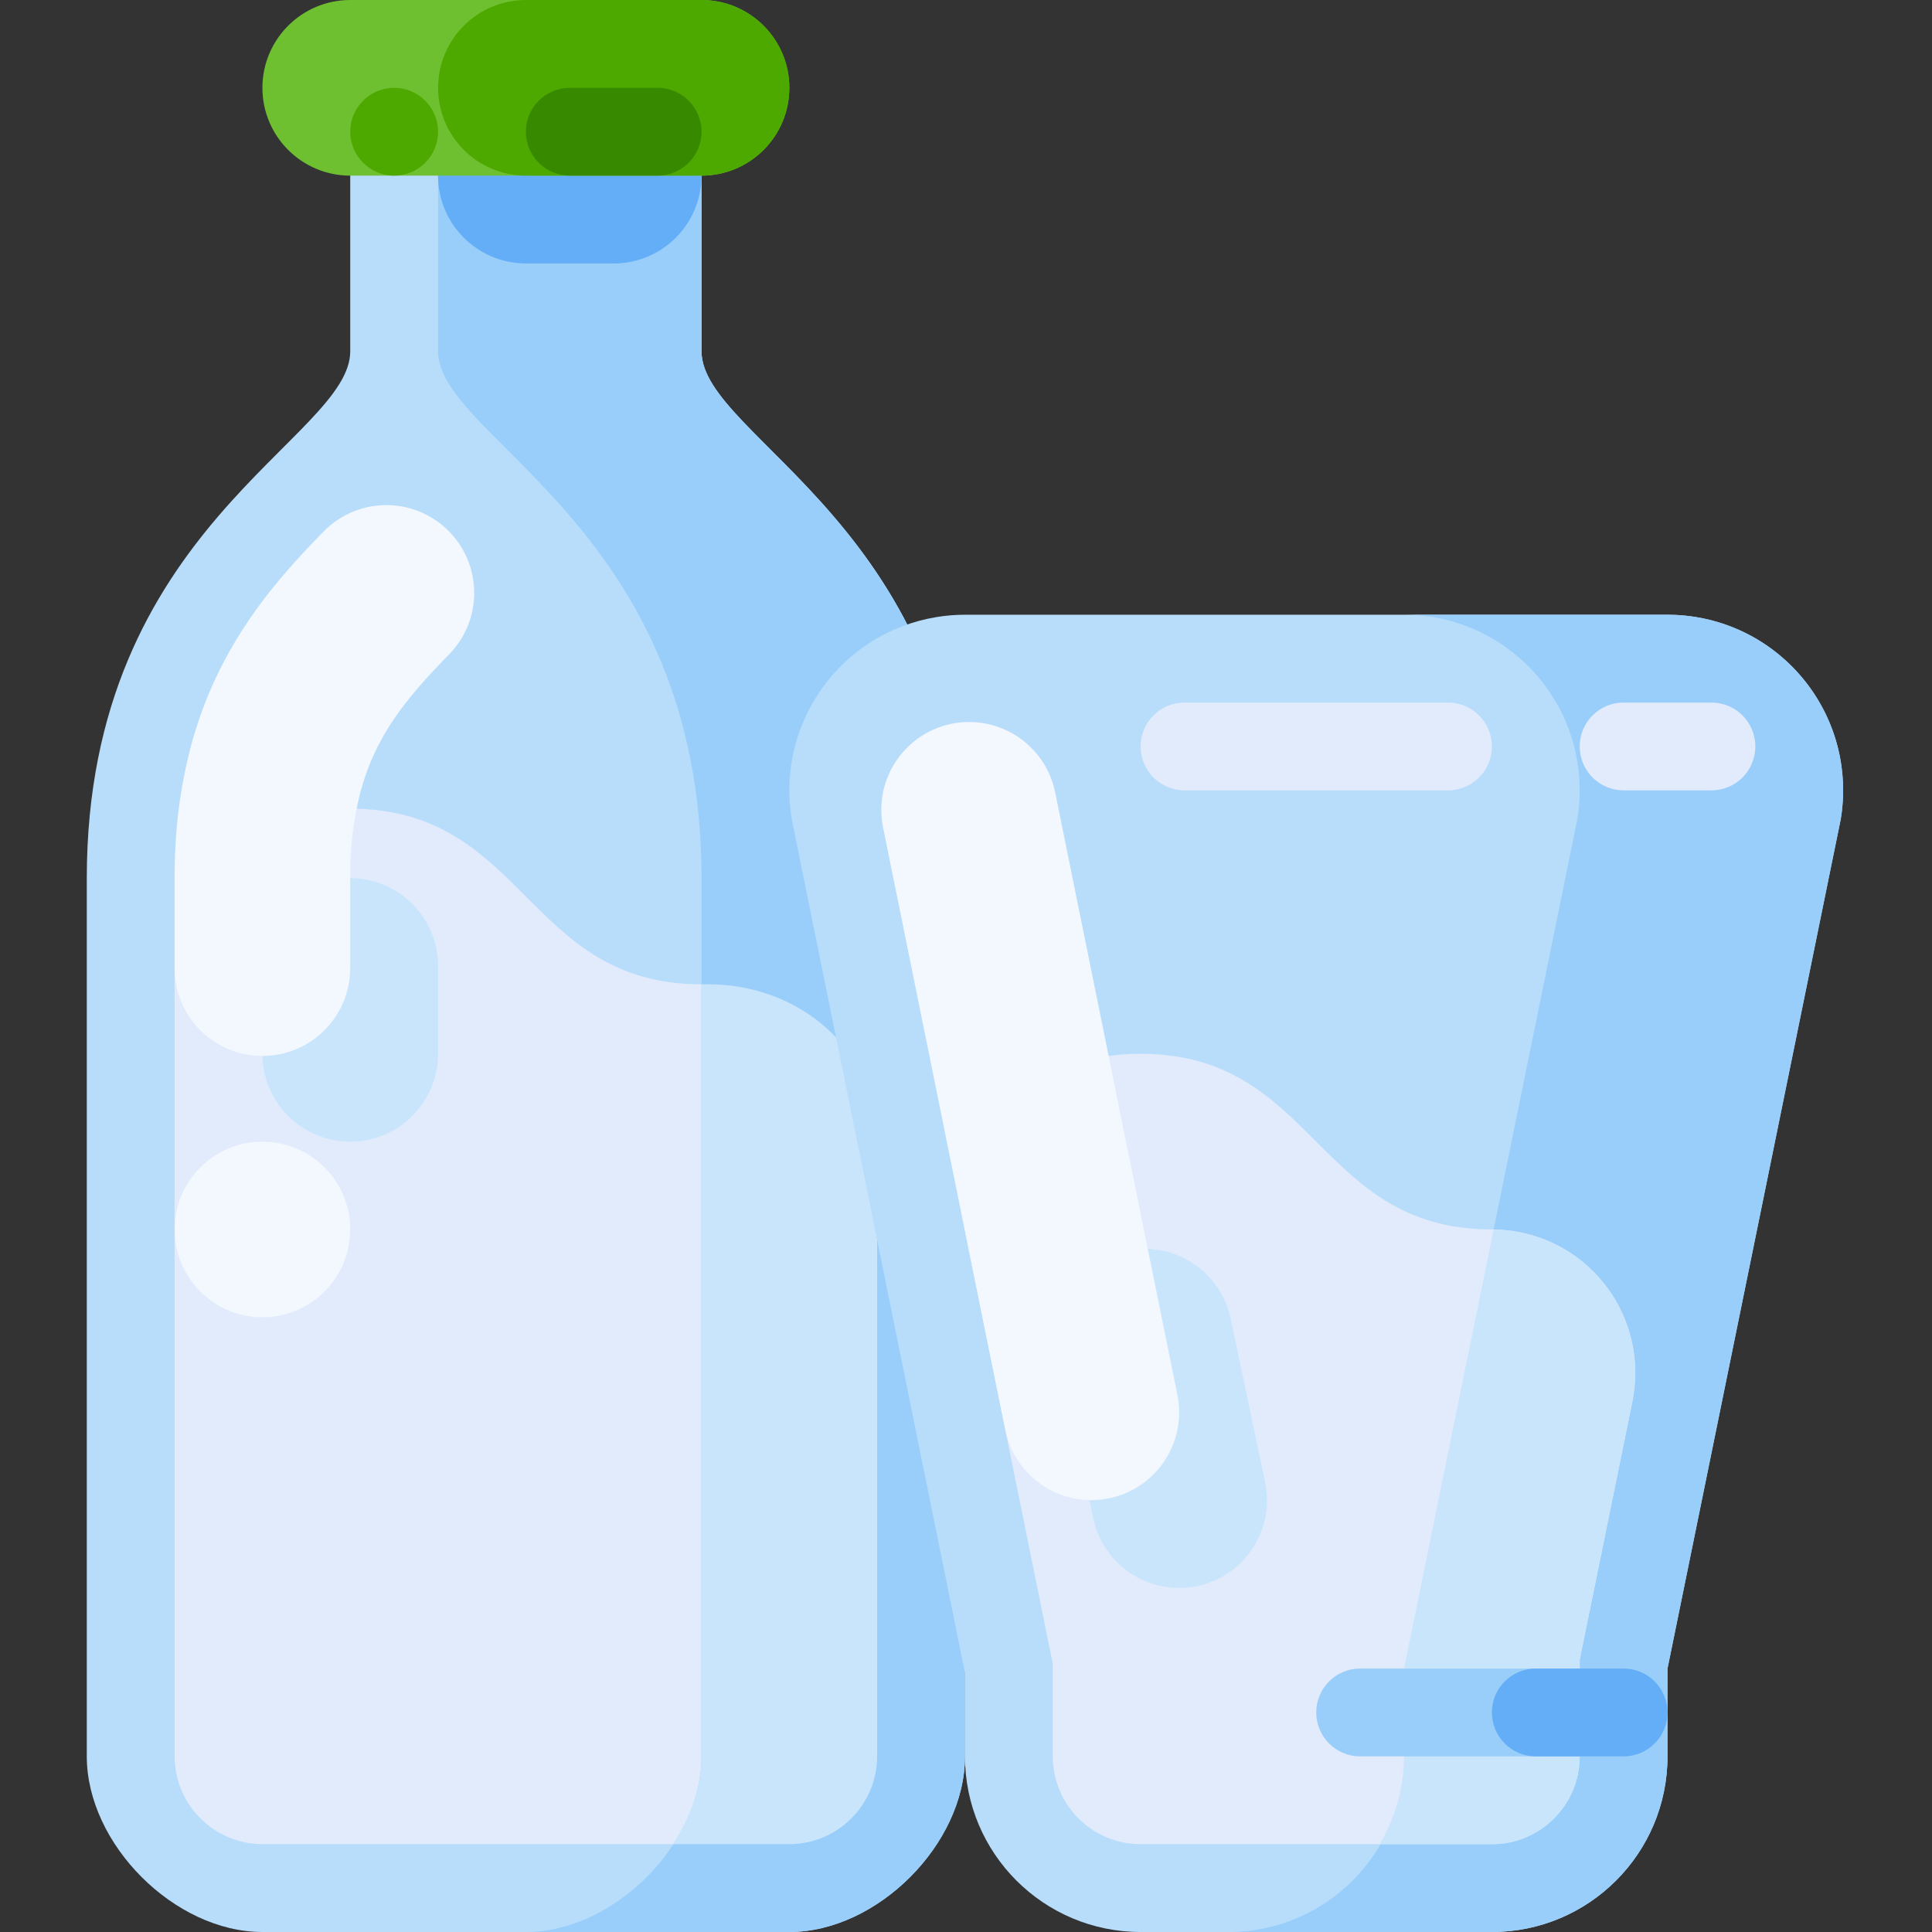 <svg height="512pt" viewBox="-23 0 512 512" width="512pt" xmlns="http://www.w3.org/2000/svg"><rect x="-23" y="0" width="512" height="512" fill="#333333" stroke="none"/><path d="m162.91 93.09v-93.09h-93.094v93.09c0 23.273-69.816 46.547-69.816 139.637v232.727c0 23.273 23.273 46.547 46.547 46.547h139.637c23.27 0 46.543-23.273 46.543-46.547v-232.727c0-93.09-69.816-116.363-69.816-139.637zm0 0" fill="#b8ddfb"/><path d="m23.273 258.812v206.641c.035 12.84 10.434 23.238 23.273 23.273h139.637c12.836-.035 23.234-10.434 23.27-23.273v-162.906c0-24.707-21.145-42.188-45.844-41.699-.234.004-.469.008-.699.008-46.547 0-46.547-46.547-93.09-46.547-8.203 0-16.406 2.891-23.59 6.633-14.113 7.359-22.961 21.957-22.957 37.871zm0 0" fill="#e1ebfc"/><path d="m69.816 325.816c0 12.855-10.418 23.273-23.27 23.273-12.855 0-23.273-10.418-23.273-23.273 0-12.852 10.418-23.27 23.273-23.27 12.852 0 23.27 10.418 23.27 23.27zm0 0" fill="#f3f7fe"/><path d="m69.816 232.727c12.855 0 23.273 10.422 23.273 23.273v23.273c0 12.852-10.418 23.273-23.273 23.273-12.852 0-23.273-10.422-23.273-23.273v-23.273c.004-12.852 10.422-23.273 23.273-23.273zm0 0" fill="#c9e5fc"/><path d="m162.91 0v93.09c0 23.273 69.816 46.547 69.816 139.637v232.727c0 23.273-23.273 46.547-46.543 46.547h-69.82c23.273 0 46.547-23.273 46.547-46.547v-232.727c0-93.09-69.82-116.363-69.82-139.637v-93.09zm0 0" fill="#99cefa"/><path d="m116.363 23.273h23.273c12.852 0 23.273 10.418 23.273 23.273 0 12.852-10.422 23.273-23.273 23.273h-23.273c-12.852 0-23.273-10.422-23.273-23.273 0-12.855 10.422-23.273 23.273-23.273zm0 0" fill="#64aef7"/><path d="m163.609 260.848c-.234.004-.469.008-.699.008v204.598c0 8.105-2.949 16.152-7.609 23.273h30.879c12.84-.035 23.238-10.434 23.273-23.273v-162.906c0-24.711-21.145-42.188-45.844-41.699zm0 0" fill="#c9e5fc"/><path d="m69.816 0h93.094c12.852 0 23.273 10.418 23.273 23.273 0 12.852-10.422 23.273-23.273 23.273h-93.094c-12.852 0-23.273-10.422-23.273-23.273.004-12.855 10.422-23.273 23.273-23.273zm0 0" fill="#6ec030"/><path d="m186.184 23.273c0-12.855-10.422-23.273-23.273-23.273h-46.547c-12.852.008-23.266 10.434-23.258 23.289.008 12.84 10.418 23.246 23.258 23.258h46.547c12.852 0 23.27-10.422 23.273-23.273zm0 0" fill="#4da900"/><path d="m79.402 133.855c-6.246-.008-12.238 2.508-16.609 6.973-1.797 1.832-3.613 3.715-5.422 5.664l-.008.008c-.078.086-.156.168-.234.254l-.004.004c-.023.027-.047.051-.07.078l-.012.012c-.051.055-.102.109-.152.16l-.012.016c-.023.027-.043.047-.066.07l-.012.012c-.023.027-.051.055-.074.082-.027.031-.051.059-.078.086l-.004.008-.07.074-.016.016c-.02.023-.043.047-.066.074l-.008.008-.07.078-.023.023-.051.059-.023.023c-.02.02-.035.039-.055.059l-.02.023c-.023.023-.047.047-.066.074l-.031.031-.043.047-.035.039-.031.035c-.012.012-.027.027-.039.043l-.027.027c-.023.027-.051.059-.078.086l-.027.031-.043.047-.023.023-.047.051-.02.023c-.027.031-.055.059-.078.09l-.031.031-.047.051-.016.02c-.02.02-.035.035-.051.055l-.008.012c-.059.062-.117.129-.176.195-11.137 12.348-21.895 27.457-27.676 48.828-.047.184-.094.371-.141.555-.055.184-.105.371-.152.555-2.242 8.793-3.559 17.797-3.922 26.867v.004l-.016.285v.008c0 .047-.004.094-.004.141v.012c-.004.043-.004.09-.008.133v.02l-.004.125-.004.023c0 .039 0 .082-.004.121v.031c-.004.039-.004.074-.008.113v.031c0 .043 0 .074-.004.117v.035l-.004.113-.004.031-.004.113v.039c0 .031-.004.074-.004.105v.043c-.004.031-.004.07-.004.105l-.004.043v.102l-.004.047c0 .031 0 .066-.004.102v.047c0 .031-.004.066-.004.102v.047c0 .031-.004.066-.004.098v.051c-.004.035-.004.066-.004.098v.047l-.004.102v.051c-.004.031-.004.066-.004.098l-.004.051v.094.055l-.004.098v.047c-.004.035-.004.066-.004.098v.055l-.004.098v.051l-.004.094v.055l-.004.098v.055l-.004.09v.059.09l-.004.059v.148l-.004.094v.055.094l-.004.059v.086.148l-.004.066v.086.062c0 .031-.004.059-.004.086v.066.086.062c-.004.027-.004.062-.004.086v.066.082l-.004.066v.086.066.086.066l-.004.082v.066.082.074.148c-.004.027-.004.055-.004.082v.07.152.086 24.375c.008 12.852 10.434 23.266 23.285 23.258 12.844-.008 23.25-10.414 23.258-23.258v-23.855c-.082-7.516.785-15.016 2.578-22.316.035-.125.062-.246.094-.367.035-.125.07-.246.102-.367 3.879-14.309 11.527-24.125 23.422-36.246 9.004-9.172 8.867-23.906-.309-32.91-4.348-4.27-10.199-6.66-16.297-6.664zm0 0" fill="#f3f7fe"/><path d="m93.09 34.91c0 6.426-5.207 11.637-11.637 11.637-6.426 0-11.637-5.211-11.637-11.637 0-6.426 5.211-11.637 11.637-11.637 6.43 0 11.637 5.211 11.637 11.637zm0 0" fill="#4da900"/><path d="m128 23.273h23.273c6.426 0 11.637 5.211 11.637 11.637 0 6.426-5.211 11.637-11.637 11.637h-23.273c-6.426 0-11.637-5.211-11.637-11.637 0-6.43 5.211-11.637 11.637-11.637zm0 0" fill="#378900"/><path d="m232.738 162.91h186.172c25.707 0 46.543 20.836 46.543 46.543 0 2.566-.211 5.125-.633 7.652l-45.91 225.078v23.27c0 25.707-20.84 46.547-46.547 46.547h-93.09c-25.707 0-46.547-20.84-46.547-46.547v-22.156l-45.906-226.219c-4.207-25.359 12.938-49.332 38.297-53.539 2.52-.422 5.066-.629 7.621-.629zm0 0" fill="#b8ddfb"/><path d="m372.352 512c25.707 0 46.547-20.84 46.547-46.547v-23.27l45.91-225.078c4.227-25.355-12.902-49.336-38.258-53.562-2.531-.422-5.09-.633-7.652-.633h-69.809c25.707 0 46.547 20.84 46.547 46.543 0 2.566-.211 5.125-.633 7.652l-45.914 225.078v23.27c0 25.707-20.84 46.547-46.543 46.547zm0 0" fill="#99cefa"/><path d="m232.637 325.816 23.363 115.137v24.5c0 12.855 10.418 23.273 23.273 23.273h93.09c12.852 0 23.273-10.418 23.273-23.273v-25.625l13.957-68.414c4.195-20.562-9.07-40.633-29.633-44.828-2.5-.512-5.047-.766-7.598-.766-46.547 0-46.547-46.547-93.09-46.547-46.547 0-46.637 46.543-46.637 46.543zm0 0" fill="#e1ebfc"/><path d="m280.391 330.973c-12.863 0-23.293 10.426-23.293 23.289 0 1.535.148 3.062.449 4.562l9.137 43.359c2.559 12.594 14.844 20.73 27.441 18.172 12.594-2.559 20.73-14.848 18.172-27.441l-9.121-43.293c-2.203-10.84-11.723-18.633-22.785-18.648zm0 0" fill="#c9e5fc"/><path d="m372.816 325.871-23.727 116.312v23.27c-.043 8.195-2.273 16.23-6.457 23.273h29.73c12.852 0 23.273-10.418 23.273-23.273v-25.625l13.957-68.414c4.188-20.547-9.078-40.598-29.625-44.781-2.355-.48-4.75-.738-7.152-.762zm0 0" fill="#c9e5fc"/><path d="m337.453 442.184h69.82c6.426 0 11.637 5.207 11.637 11.633 0 6.43-5.211 11.637-11.637 11.637h-69.82c-6.426 0-11.637-5.207-11.637-11.637 0-6.426 5.211-11.633 11.637-11.633zm0 0" fill="#99cefa"/><path d="m384 442.184h23.273c6.426 0 11.637 5.207 11.637 11.633 0 6.43-5.211 11.637-11.637 11.637h-23.273c-6.426 0-11.637-5.207-11.637-11.637 0-6.426 5.211-11.633 11.637-11.633zm0 0" fill="#64aef7"/><path d="m233.844 191.336c-12.863 0-23.289 10.426-23.293 23.289 0 1.535.152 3.062.453 4.562l32.406 159.723c2.559 12.594 14.844 20.73 27.441 18.172 12.594-2.559 20.73-14.844 18.172-27.441l-32.395-159.656c-2.199-10.84-11.723-18.633-22.785-18.648zm0 0" fill="#f3f7fe"/><g fill="#e1ebfc"><path d="m290.91 186.184h69.816c6.426 0 11.637 5.207 11.637 11.633 0 6.43-5.211 11.637-11.637 11.637h-69.816c-6.43 0-11.637-5.207-11.637-11.637 0-6.426 5.207-11.633 11.637-11.633zm0 0"/><path d="m407.273 186.184h23.273c6.426 0 11.637 5.207 11.637 11.633 0 6.43-5.211 11.637-11.637 11.637h-23.273c-6.426 0-11.637-5.207-11.637-11.637 0-6.426 5.211-11.633 11.637-11.633zm0 0"/></g></svg>